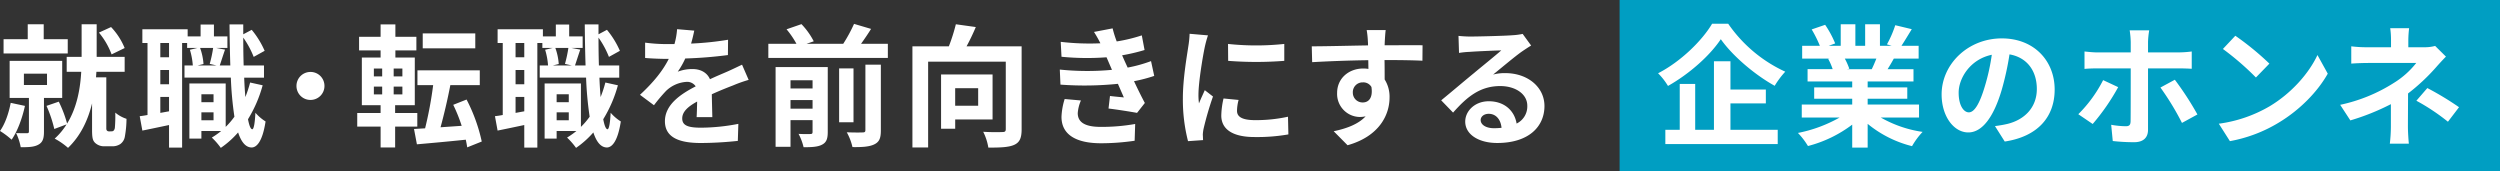 <svg xmlns="http://www.w3.org/2000/svg" width="1022.255" height="70" viewBox="0 0 1022.255 70">
  <rect x="0" y="0" width="1022.255" height="70" fill="#333333" stroke="none"/>
  <g id="グループ_3251" data-name="グループ 3251" transform="translate(-449.745 -335)">
    <path id="パス_1760" data-name="パス 1760" d="M52-36.018A27.63,27.63,0,0,0,46.44-44.6l-4.968,2.268a30.151,30.151,0,0,1,5.184,8.91ZM28.728-39.636H18.9v-6.1H12.366v6.1H2.484V-33.8H28.728ZM5.4-13.608c-.81,4.32-2.322,8.64-4.374,11.5A32.09,32.09,0,0,1,5.778,1.458c2.376-3.4,4.32-8.694,5.454-13.824Zm5.4-11.934h9.45V-20.9H10.8Zm15.66,9.936V-30.78H4.968v15.174h7.884V-1.944c0,.594-.216.756-.864.756-.594,0-2.592,0-4.374-.054A22.63,22.63,0,0,1,9.5,4.536c3.132,0,5.4-.054,7.182-1.026,1.836-.972,2.322-2.592,2.322-5.292V-15.606ZM45.576-1.944a1.074,1.074,0,0,1-.864-.378,1.3,1.3,0,0,1-.216-.81v-20.9H40.284l.162-2.268H52v-6.1H40.554V-45.738H34.4V-32.4H28.3v6.1h5.94c-.378,6.7-1.674,14.526-5.778,21.168a48.678,48.678,0,0,0-3.4-8.964l-5.022,1.728a51.266,51.266,0,0,1,3.186,9.45l5.022-1.89a27.365,27.365,0,0,1-4.86,5.832,28,28,0,0,1,5.454,3.78c5.292-5.076,8.208-11.556,9.828-18.2V-2.7c0,3.456.27,4.482,1.242,5.454a5.39,5.39,0,0,0,3.888,1.4h3.132A5.776,5.776,0,0,0,50.22,3.24,4.664,4.664,0,0,0,52.056.324a42.6,42.6,0,0,0,.7-7.4,13.577,13.577,0,0,1-4.59-2.538,57.7,57.7,0,0,1-.162,6.1,2.216,2.216,0,0,1-.486,1.242,1.27,1.27,0,0,1-.918.324Zm37.8-4.536V-9.72h4.968v3.24Zm4.968-10.638v3.24H83.376v-3.24Zm-.162-18.954a51.987,51.987,0,0,1-1.4,6.534l2.808.648H81.81l2.43-.594a24.063,24.063,0,0,0-1.4-6.588ZM70.146-32.238H66.582V-38.07h3.564ZM66.582-9.5v-6.534h3.564v5.886Zm3.564-11.718H66.582v-5.832h3.564Zm33.156-.7a50.971,50.971,0,0,1-1.944,5.94q-.324-3.645-.486-7.938h8.1V-28.89h-8.316c-.108-3.618-.162-7.4-.162-11.394A37.036,37.036,0,0,1,104.76-32.4l4.482-2.484a35.961,35.961,0,0,0-5.292-8.586l-3.456,1.836v-4.05H94.878c.054,5.994.162,11.61.324,16.794h-4.32c.594-1.728,1.35-4.158,2.16-6.48l-3.672-.7h4.644v-4.7H88.506v-4.86H83.052v4.86H77.76v-2.916H59.238v5.616h2.106V-8.64c-1.134.216-2.214.378-3.186.486l1.08,5.886c3.24-.648,7.074-1.458,10.908-2.268V4.7h5.346V-38.07h2.052v2H81.81l-3.132.756a29,29,0,0,1,1.188,6.426h-3.4v4.968H95.418A142.946,142.946,0,0,0,96.876-7.938,29.489,29.489,0,0,1,93.312-3.78V-21.546H78.462V1.026h4.914V-2.106h8.1a32.513,32.513,0,0,1-3.834,2.7,28.859,28.859,0,0,1,3.672,4.212,37.306,37.306,0,0,0,7.074-6.318c1.3,3.942,3.078,6.1,5.508,6.156,1.836,0,4.374-1.89,5.724-10.638a18.783,18.783,0,0,1-4.158-3.564c-.216,4.266-.648,6.75-1.3,6.75-.648-.054-1.242-1.512-1.728-4.1a53.081,53.081,0,0,0,5.994-13.878Zm24.678-4.32a5.693,5.693,0,0,0-5.724,5.724A5.693,5.693,0,0,0,127.98-14.8,5.693,5.693,0,0,0,133.7-20.52,5.693,5.693,0,0,0,127.98-26.244Zm67.392-15.768H173.88v6.1h21.492ZM153.9-20.25h3.4v3.186h-3.4Zm0-7.4h3.4v3.24h-3.4Zm11.664,3.24H162v-3.24h3.564Zm0,7.344H162V-20.25h3.564Zm6.1,13.176V-9.45h-9.072v-3.186h8.046V-32.13H162.7v-2.916h8.586v-5.562H162.7v-5.076h-6.048v5.076h-8.8v5.562h8.8v2.916h-7.668v19.494h7.668V-9.45H147.1v5.562h9.558V4.644h5.94V-3.888Zm26.352,6.1a68.486,68.486,0,0,0-6.21-17.172l-5.454,2.16a64.7,64.7,0,0,1,3.456,8.586l-8.64.594c1.35-4.914,2.862-11.286,4-17.226h12.042v-6.048H171.72v6.048h6.426a156.009,156.009,0,0,1-3.294,17.658l-4.536.27L171.5,3.348c5.562-.486,12.8-1.134,19.98-1.89.27,1.134.432,2.16.594,3.132ZM228.636-6.48V-9.72H233.6v3.24ZM233.6-17.118v3.24h-4.968v-3.24Zm-.162-18.954a51.987,51.987,0,0,1-1.4,6.534l2.808.648H227.07l2.43-.594a24.063,24.063,0,0,0-1.4-6.588Zm-18.036,3.834h-3.564V-38.07h3.564ZM211.842-9.5v-6.534h3.564v5.886Zm3.564-11.718h-3.564v-5.832h3.564Zm33.156-.7a50.972,50.972,0,0,1-1.944,5.94q-.324-3.645-.486-7.938h8.1V-28.89h-8.316c-.108-3.618-.162-7.4-.162-11.394A37.036,37.036,0,0,1,250.02-32.4l4.482-2.484a35.961,35.961,0,0,0-5.292-8.586l-3.456,1.836v-4.05h-5.616c.054,5.994.162,11.61.324,16.794h-4.32c.594-1.728,1.35-4.158,2.16-6.48l-3.672-.7h4.644v-4.7h-5.508v-4.86h-5.454v4.86H223.02v-2.916H204.5v5.616H206.6V-8.64c-1.134.216-2.214.378-3.186.486l1.08,5.886c3.24-.648,7.074-1.458,10.908-2.268V4.7h5.346V-38.07H222.8v2h4.266l-3.132.756a29,29,0,0,1,1.188,6.426h-3.4v4.968h18.954a142.942,142.942,0,0,0,1.458,15.984,29.49,29.49,0,0,1-3.564,4.158V-21.546h-14.85V1.026h4.914V-2.106h8.1A32.513,32.513,0,0,1,232.9.594a28.859,28.859,0,0,1,3.672,4.212,37.306,37.306,0,0,0,7.074-6.318c1.3,3.942,3.078,6.1,5.508,6.156,1.836,0,4.374-1.89,5.724-10.638a18.783,18.783,0,0,1-4.158-3.564c-.216,4.266-.648,6.75-1.3,6.75-.648-.054-1.242-1.512-1.728-4.1a53.08,53.08,0,0,0,5.994-13.878ZM292.3-7.776c-.054-2.43-.162-6.372-.216-9.342,3.294-1.512,6.318-2.7,8.694-3.618A56.7,56.7,0,0,1,307.152-23l-2.7-6.21c-1.944.918-3.834,1.836-5.886,2.754-2.214.972-4.482,1.89-7.236,3.186-1.188-2.754-3.888-4.158-7.128-4.158a16.736,16.736,0,0,0-6.048,1.08,32.664,32.664,0,0,0,3.078-5.4,174.21,174.21,0,0,0,17.442-1.4l.054-6.264a123.485,123.485,0,0,1-15.12,1.566c.648-2.16,1.026-4,1.3-5.292l-7.02-.594a29.759,29.759,0,0,1-1.08,6.1h-2.592a68.61,68.61,0,0,1-9.4-.594v6.264c2.916.27,6.858.378,9.018.378h.648c-2.376,4.752-6.156,9.5-11.772,14.688l5.724,4.266a68.492,68.492,0,0,1,4.968-5.886,13.234,13.234,0,0,1,8.37-3.672,4.179,4.179,0,0,1,3.726,1.836c-6.1,3.132-12.582,7.452-12.582,14.256,0,6.912,6.318,8.91,14.688,8.91a147.956,147.956,0,0,0,15.12-.864l.216-6.966a81.8,81.8,0,0,1-15.174,1.566c-5.238,0-7.776-.81-7.776-3.78,0-2.646,2.16-4.752,6.1-6.912-.054,2.322-.108,4.806-.216,6.372Zm31.968-3.456v-3.51h9.018v3.51Zm9.018-11.61v3.348H324.27v-3.348Zm6.21-5.4h-21.33V4.374h6.1V-6.534h9.018v4.806c0,.648-.216.864-.864.864-.7.054-2.862.054-4.86-.054a22.207,22.207,0,0,1,2.052,5.454c3.294,0,5.778-.108,7.506-1.026,1.836-.918,2.376-2.43,2.376-5.184Zm15.39,25.758c0,.756-.27.972-1.134.972-.918.054-3.726.054-6.48-.054A22.516,22.516,0,0,1,349.6,4.482c3.888.054,6.8-.108,8.856-1.08,2.16-1.026,2.754-2.592,2.754-5.778V-29.214h-6.318ZM350.028-27.7h-5.886V-5.67h5.886Zm3.078-10.044c1.35-1.89,2.808-4,4.1-6.1L350.244-45.9a60.541,60.541,0,0,1-4.428,8.154H330.8l2.97-1.026a29.837,29.837,0,0,0-5.022-7.02l-6.1,2.106a36.213,36.213,0,0,1,4.05,5.94H315.2v5.778h48.87v-5.778ZM401-19.6v7.182h-9.4V-19.6ZM406.89-6.8V-25.218H385.83V-3.024h5.778V-6.8ZM418.77-36.72H396.252c1.3-2.376,2.646-5.184,3.78-7.884l-8.154-1.134a75.009,75.009,0,0,1-2.862,9.018h-14.9V4.644h6.426v-35.1H412.29v27.54c0,.972-.324,1.242-1.35,1.242-1.08.054-4.7.108-7.884-.108a22.2,22.2,0,0,1,2.106,6.48c4.86,0,8.316-.108,10.584-1.134S418.77.7,418.77-2.808Zm17.6,21.546a27.765,27.765,0,0,0-1.3,7.29c0,7.4,6.156,10.8,16.146,10.8a94.7,94.7,0,0,0,13.77-1.026l.216-6.858A77.8,77.8,0,0,1,451.062-3.78c-6.966,0-9.342-2.268-9.342-5.616a15.839,15.839,0,0,1,1.3-5.184Zm35.316-15.5a57.236,57.236,0,0,1-9.558,2.646l-1.242-2.7-1.026-2.322a77.165,77.165,0,0,0,9.18-2.16L467.91-41.2a64.79,64.79,0,0,1-10.26,2.484,45.715,45.715,0,0,1-1.674-5.346l-7.614,1.458a48.093,48.093,0,0,1,2.592,4.59v.054a100.68,100.68,0,0,1-16.2-.594l.324,6.1a106.029,106.029,0,0,0,18.414.216l1.3,3.024.918,2.106a108.536,108.536,0,0,1-21.33-.108l.27,6.156a134.348,134.348,0,0,0,23.49-.324l2.43,5.562c-1.458-.162-3.564-.324-5.67-.594l-.594,5.13c3.564.432,8.694,1.242,11.664,1.782l3.186-4.05c-1.566-2.916-3.078-6.048-4.428-8.91a62.229,62.229,0,0,0,8.262-2.16Zm31.482-7.02.054,6.912a148.006,148.006,0,0,0,22.95,0v-6.912A109.114,109.114,0,0,1,503.172-37.692Zm-1.836,22.3a32.958,32.958,0,0,0-.918,6.966c0,5.454,4.374,8.8,13.608,8.8A74.331,74.331,0,0,0,527.85-.7l-.162-7.236a61.631,61.631,0,0,1-13.392,1.4c-5.4,0-7.452-1.4-7.452-3.78a17.6,17.6,0,0,1,.648-4.482ZM487.458-41.85a39.957,39.957,0,0,1-.54,5.238c-.594,4.1-2.214,13.122-2.214,21.168a68.269,68.269,0,0,0,2.106,17.5l6.156-.432c-.054-.756-.054-1.62-.108-2.214a15.711,15.711,0,0,1,.324-2.484A128.927,128.927,0,0,1,497.016-16.2l-3.348-2.592c-.756,1.728-1.62,3.51-2.376,5.4a25.8,25.8,0,0,1-.216-3.456c0-5.346,1.836-16.038,2.592-19.6a44.941,44.941,0,0,1,1.3-4.752ZM554.2-17.766a3.992,3.992,0,0,1,4.1-4.212,3.814,3.814,0,0,1,3.51,1.89c.7,4.644-1.3,6.318-3.51,6.318A3.974,3.974,0,0,1,554.2-17.766Zm28.512-19.386c-2.808-.054-10.1,0-15.5,0,0-.648.054-1.188.054-1.62.054-.864.216-3.726.378-4.59h-7.776a36.187,36.187,0,0,1,.486,4.644,13.719,13.719,0,0,1,.054,1.62c-7.182.108-16.9.378-23,.378l.162,6.48c6.588-.378,14.85-.7,22.95-.81l.054,3.564a12.829,12.829,0,0,0-2.106-.162c-5.832,0-10.692,3.942-10.692,9.99A9.421,9.421,0,0,0,557.01-7.83a11.546,11.546,0,0,0,2.43-.27c-2.97,3.186-7.668,4.968-13.068,6.1l5.67,5.724C565.11.054,569.214-8.8,569.214-15.768a13.187,13.187,0,0,0-2-7.4c0-2.322,0-5.238-.054-7.938,7.236,0,12.258.108,15.5.27ZM611.874-3.24c-3.132,0-5.4-1.35-5.4-3.348,0-1.35,1.3-2.538,3.294-2.538,2.916,0,4.914,2.268,5.238,5.724A28.191,28.191,0,0,1,611.874-3.24ZM623.646-41.8a25.791,25.791,0,0,1-4.1.54c-3.024.27-14.472.54-17.28.54-1.512,0-3.348-.108-4.86-.27l.216,6.966a35.289,35.289,0,0,1,4.374-.432c2.808-.216,10.152-.54,12.906-.594-2.646,2.322-8.208,6.8-11.178,9.288-3.186,2.592-9.612,8.046-13.392,11.124l4.86,5.022c5.724-6.48,11.07-10.854,19.278-10.854,6.21,0,11.07,3.24,11.07,8.046a7.8,7.8,0,0,1-4.374,7.29c-.81-5.076-4.806-9.126-11.394-9.126-5.67,0-9.612,4-9.612,8.316,0,5.346,5.616,8.748,13.068,8.748,12.906,0,19.332-6.7,19.332-15.12,0-7.776-6.912-13.446-15.984-13.446a17.982,17.982,0,0,0-5.022.594c3.348-2.7,8.964-7.452,11.826-9.45q1.782-1.215,3.726-2.43Z" transform="translate(448.719 390.662)" fill="#fff"/>
    <rect id="長方形_349" data-name="長方形 349" width="360" height="70" transform="translate(1112 335)" fill="#009ec2"/>
    <path id="パス_1761" data-name="パス 1761" d="M23.166-45.954C19.116-39.1,10.422-30.51,1.08-25.7A27.058,27.058,0,0,1,5.13-20.52c8.91-5.022,17.226-12.528,21.6-19.116,4.644,6.642,13.662,14.418,22.032,19.062a35.018,35.018,0,0,1,4.32-5.778,57.413,57.413,0,0,1-23.328-19.6Zm7.506,32.562H45.144v-5.67H30.672V-30.618h-6.75V-2.592H16.254V-21.33H9.936V-2.592H4.05V3.24H50V-2.592H30.672ZM90.342-31.7c-.594,1.458-1.242,3.024-1.89,4.32h-10.1l.918-.162A26.6,26.6,0,0,0,77.436-31.7ZM107.784-7.614v-5.292H86.778v-2.376h16.2v-4.644h-16.2v-2.43h18.738v-5.022H94.932c.81-1.3,1.674-2.754,2.538-4.32h10.152v-5.238H100.6c1.242-1.89,2.7-4.32,4.212-6.8l-6.75-1.62a43.5,43.5,0,0,1-3.4,7.83l1.944.594H91.8v-8.8H85.752v8.8h-4v-8.8H75.762v8.8H70.848l2.646-.972a40.861,40.861,0,0,0-4.1-7.614l-5.508,1.89a48.4,48.4,0,0,1,3.348,6.7H59.994V-31.7H71.28l-.648.108a24.266,24.266,0,0,1,1.836,4.212H62.208v5.022H80.46v2.43H64.908v4.644H80.46v2.376H59.832v5.292h15.5A56.733,56.733,0,0,1,58.266-1.3a29.953,29.953,0,0,1,4.1,5.346A51.224,51.224,0,0,0,80.46-4.7V4.7h6.318v-9.72A46.094,46.094,0,0,0,104.922,4.1a30.206,30.206,0,0,1,4.32-5.832A48.243,48.243,0,0,1,92.124-7.614ZM128.142-9.72c-2,0-4.158-2.646-4.158-8.046,0-5.886,4.7-13.662,13.554-15.5a85.835,85.835,0,0,1-2.862,12.96C132.516-13.068,130.356-9.72,128.142-9.72ZM142.83,2.214C156.33.162,163.242-7.83,163.242-19.062c0-11.664-8.37-20.9-21.6-20.9-13.878,0-24.624,10.584-24.624,22.9,0,9.018,5.022,15.552,10.908,15.552,5.832,0,10.476-6.588,13.662-17.388a116.212,116.212,0,0,0,3.186-14.526c7.182,1.242,11.178,6.75,11.178,14.148,0,7.776-5.292,12.69-12.15,14.31-1.4.324-2.916.594-4.968.864ZM183.06-22.9A54.343,54.343,0,0,1,172.908-8.964l5.886,4a87.675,87.675,0,0,0,10.422-15.066ZM214-27.7c1.512,0,3.618.054,5.292.162v-7.074a42.954,42.954,0,0,1-5.346.378H201.42V-38.5a33.211,33.211,0,0,1,.486-4.752h-7.992a35.885,35.885,0,0,1,.432,4.7v4.32H180.63c-1.674,0-3.564-.216-5.184-.378v7.128c1.512-.162,3.564-.216,5.184-.216h13.716v.054c0,2.538,0,19.656-.054,21.654-.054,1.4-.54,1.944-1.944,1.944a35.2,35.2,0,0,1-5.994-.594L187,2a77.009,77.009,0,0,0,8.748.486c3.834,0,5.67-1.944,5.67-5.076V-27.7Zm-7.506,7.83A109.147,109.147,0,0,1,215.3-5.4l6.318-3.456a125.521,125.521,0,0,0-9.234-14.2ZM237.114-41.04l-5.076,5.4a112.278,112.278,0,0,1,13.5,11.664l5.508-5.67A113.4,113.4,0,0,0,237.114-41.04Zm-6.75,35.964L234.9,2.052a58.48,58.48,0,0,0,20.034-7.614c8.694-5.238,15.876-12.69,19.98-19.98L270.7-33.156c-3.4,7.29-10.476,15.552-19.656,21.006A55.657,55.657,0,0,1,230.364-5.076Zm88.452-31.806a16.186,16.186,0,0,1-4.482.54h-6.48V-39.15a44.261,44.261,0,0,1,.324-4.968h-7.722a34.884,34.884,0,0,1,.324,4.968v2.808h-9.342a50.8,50.8,0,0,1-6.912-.378v7.074c1.674-.162,5.076-.27,7.02-.27h19.548a34.73,34.73,0,0,1-9.072,8.1A66.548,66.548,0,0,1,279.99-12.8l4.158,6.372a94.813,94.813,0,0,0,16.578-6.642v9.234a62.2,62.2,0,0,1-.432,6.912h7.776c-.162-1.674-.378-4.752-.378-6.912,0-3.4.054-9.288.054-13.608a81.49,81.49,0,0,0,11.34-10.584c1.134-1.3,2.808-3.132,4.158-4.482Zm-7.668,22.41a84.931,84.931,0,0,1,12.906,8.586l4.536-5.94a121.726,121.726,0,0,0-12.96-7.83Z" transform="translate(1126.658 390.662)" fill="#fff"/>
  </g>
</svg>
